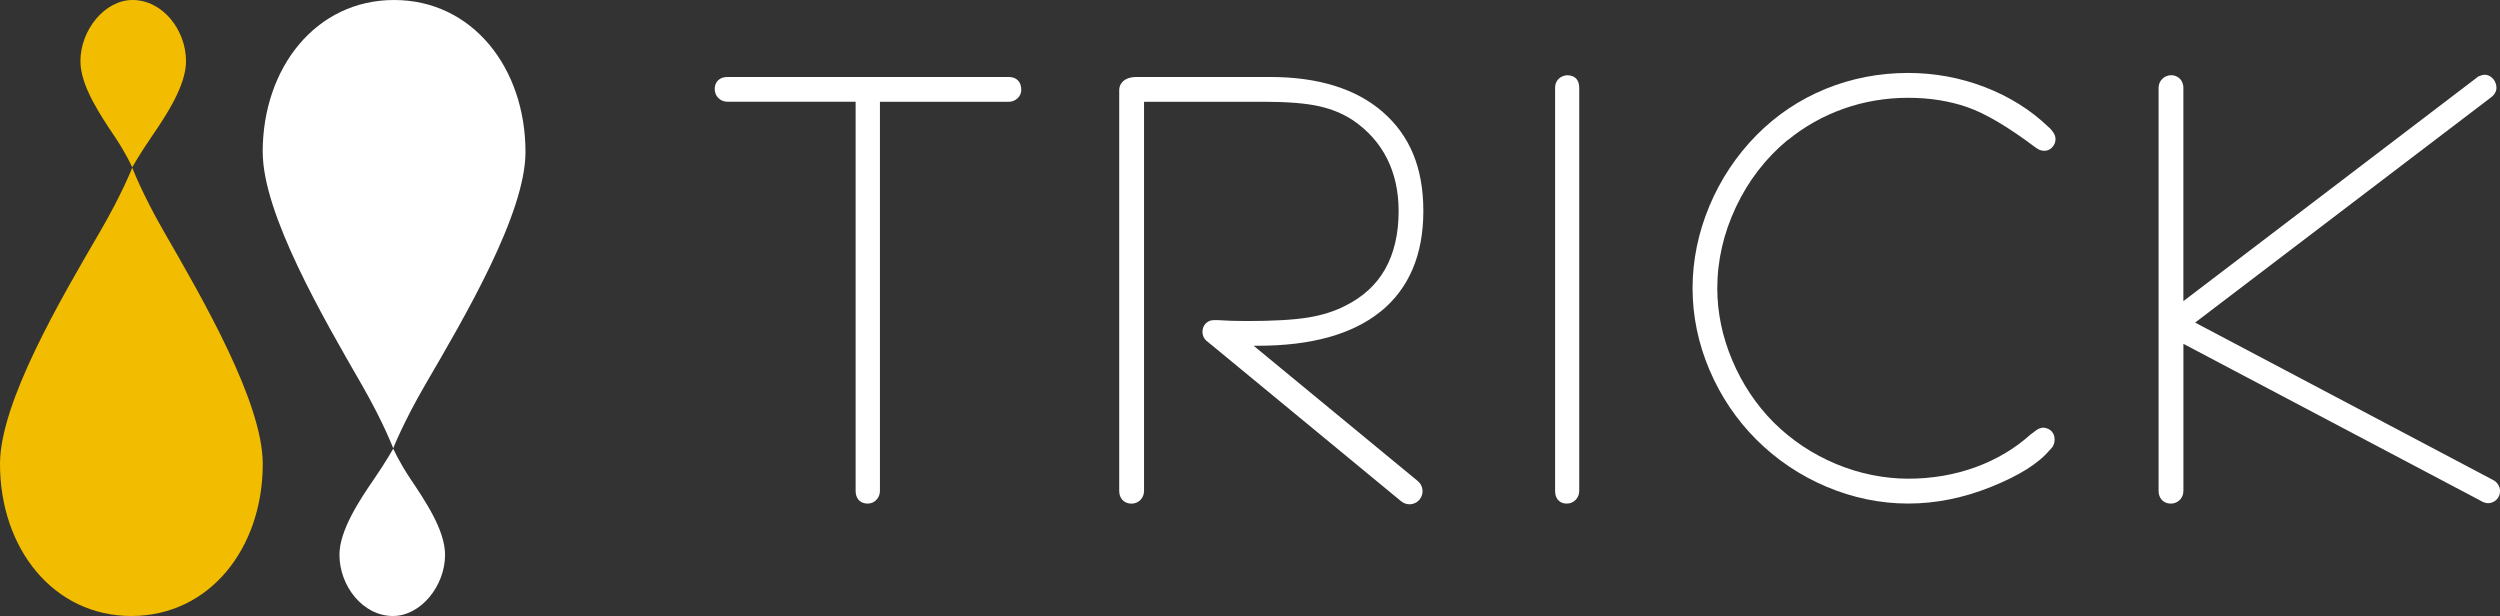 <?xml version="1.0" encoding="UTF-8"?>
<svg id="Layer_2" xmlns="http://www.w3.org/2000/svg" viewBox="0 0 691.98 170.5">
  <rect x="0" y="0" width="691.98" height="170.5" fill="#333333" stroke="none"/>
  <defs>
    <style>
      .cls-1 {
        fill: #f2bc00;
      }

      .cls-2 {
        fill: #fff;
      }
    </style>
  </defs>
  <g id="Design">
    <g>
      <g>
        <path class="cls-1" d="M72.73,128.42c0,23.39-14.78,42.08-36.37,42.08S0,151.81,0,128.42c0-17.06,16.86-45.72,27.65-64.23,6.13-10.52,8.96-17.77,8.96-17.77,0,0,2.69,7.12,8.65,17.49,10.66,18.51,27.47,47.37,27.47,64.51Z"/>
        <path class="cls-1" d="M22.26,16.94C22.26,8.3,28.99,0,36.68,0c8.34,0,14.81,8.3,14.81,16.94,0,6.69-5.42,14.93-9.53,20.9-3.24,4.71-5.36,8.47-5.36,8.47,0,0-1.64-3.7-4.77-8.38-3.95-5.91-9.57-14.11-9.57-20.98Z"/>
        <path class="cls-2" d="M72.71,42.08C72.71,18.7,87.49,0,109.08,0s36.37,18.7,36.37,42.08c0,17.06-16.86,45.72-27.65,64.23-6.13,10.52-8.96,17.77-8.96,17.77,0,0-2.69-7.12-8.65-17.49-10.66-18.51-27.47-47.37-27.47-64.51Z"/>
        <path class="cls-2" d="M123.19,153.56c0,8.64-6.74,16.94-14.42,16.94-8.34,0-14.81-8.3-14.81-16.94,0-6.69,5.42-14.93,9.53-20.9,3.24-4.71,5.36-8.47,5.36-8.47,0,0,1.64,3.7,4.77,8.38,3.95,5.91,9.57,14.11,9.57,20.98Z"/>
      </g>
      <g>
        <path class="cls-2" d="M279.23,21.31h-77.88c-.99,0-1.8.26-2.42.78-.5.42-1.1,1.21-1.1,2.55,0,1,.36,1.88,1.05,2.54.67.64,1.52.98,2.47.98h35.48v107.7c0,.98.24,1.76.73,2.38.59.74,1.49,1.15,2.54,1.15s1.88-.38,2.54-1.1c.6-.66.92-1.5.92-2.42V28.17h35.66c.87,0,1.68-.3,2.33-.88.93-.82,1.13-1.75,1.13-2.39,0-1.12-.29-1.97-.89-2.61-.62-.65-1.49-.98-2.57-.98Z"/>
        <path class="cls-2" d="M382.08,86.3c7.89-6.38,11.89-15.75,11.89-27.87s-3.79-20.95-11.25-27.45c-7.38-6.42-17.85-9.67-31.14-9.67h-37.04c-1.17,0-2.12.21-2.91.64-1.17.64-1.84,1.73-1.84,3.01v110.92c0,.93.26,1.73.78,2.37.61.74,1.52,1.15,2.56,1.15,1.31,0,2.14-.6,2.61-1.1.6-.66.92-1.5.92-2.42V28.17h33.28c6.46,0,11.58.42,15.21,1.24,3.53.79,6.68,2.11,9.37,3.9,4.11,2.8,7.27,6.35,9.39,10.55,2.14,4.23,3.22,9.13,3.22,14.56,0,6.29-1.26,11.71-3.75,16.1-2.45,4.33-6.2,7.75-11.14,10.17-2.88,1.48-6.3,2.56-10.15,3.19-3.97.65-9.64.98-16.87.98-3.06,0-5.76-.08-8.08-.25h-1.1c-1.23,0-1.99.56-2.41,1.03-.52.6-.8,1.35-.8,2.18,0,.68.19,1.66,1.09,2.5.04.04.06.06,2.67,2.18l51.24,42.25c.65.53,1.47.83,2.3.83,1.08,0,2.11-.48,2.8-1.32,1.27-1.54,1.05-3.83-.49-5.1l-45.44-37.46c.48,0,.92,0,1.24,0,14.71,0,26.1-3.17,33.84-9.43Z"/>
        <path class="cls-2" d="M433.79,20.83h-.11c-.93.1-1.7.44-2.28,1.01-.44.44-.96,1.23-.96,2.5v111.53c0,.93.2,1.67.62,2.26.33.47,1.1,1.26,2.6,1.26,1,0,1.88-.38,2.54-1.1.6-.66.92-1.5.92-2.43V24.34c0-1.02-.22-1.78-.69-2.39-.59-.74-1.47-1.12-2.64-1.12Z"/>
        <path class="cls-2" d="M494.82,38.8c4.61-3.77,9.82-6.71,15.48-8.71,5.67-2.01,11.7-3.02,17.92-3.02,5.9,0,11.41.88,16.37,2.61,4.98,1.74,11.27,5.46,18.75,11.08l.36.24c.4.27.68.43.91.51.38.16.79.23,1.25.23.59,0,1.46-.18,2.24-1.05.56-.62.85-1.37.85-2.17,0-.59-.19-1.2-.57-1.8-.19-.29-.46-.65-.91-1.15l-.53-.47c-4.86-4.67-10.76-8.37-17.53-10.98-6.77-2.61-13.92-3.93-21.25-3.93-8,0-15.71,1.49-22.89,4.43-7.2,2.95-13.62,7.26-19.1,12.81-5.55,5.63-9.93,12.22-13.02,19.59-3.09,7.39-4.66,15.04-4.66,22.76s1.57,15.27,4.67,22.58c3.09,7.3,7.47,13.81,13.02,19.35,5.55,5.54,12.07,9.92,19.37,13.01,7.32,3.09,14.92,4.66,22.61,4.66s15.36-1.56,22.97-4.62c7.8-3.14,13.11-6.48,16.18-10.16l.38-.38c.35-.35.61-.76.78-1.22.16-.41.23-.86.23-1.34,0-.88-.26-1.62-.77-2.21-.51-.58-1.22-.94-2.11-1.05l-.31-.04-.31.05c-.72.11-1.44.49-2.08,1.06-.15.11-.27.2-.3.23l-.75.54c-4.35,3.92-9.49,6.98-15.27,9.08-5.81,2.11-12.07,3.18-18.62,3.18s-13.52-1.37-19.99-4.08c-6.48-2.71-12.26-6.56-17.18-11.42-4.89-4.91-8.77-10.72-11.53-17.26-2.76-6.53-4.15-13.23-4.15-19.91,0-7.71,1.75-15.31,5.19-22.58,3.44-7.28,8.24-13.49,14.26-18.48Z"/>
        <path class="cls-2" d="M691.48,134.18c-.34-.57-.79-1-1.3-1.26l-82.59-43.63,81.92-62.35c.38-.25.72-.61,1-1.05.12-.19.49-.79.49-1.54,0-.93-.3-1.78-.87-2.46-.96-1.13-2.37-1.58-3.84-.82h-.18l-81.77,62.28V24.34c0-1.22-.48-2.01-.89-2.46-.44-.48-1.24-1.06-2.51-1.06-.92,0-1.77.35-2.44,1.02-.67.67-1.02,1.53-1.02,2.5v111.53c0,.93.26,1.73.78,2.37.61.74,1.52,1.15,2.56,1.15,1.31,0,2.14-.6,2.61-1.1.6-.66.92-1.5.92-2.42v-40.7l82.28,43.43c.26.17.56.32.87.44.41.16.85.26,1.33.23l.26-.02c.8-.12,1.51-.49,2.06-1.09.55-.62.84-1.41.84-2.29,0-.57-.17-1.15-.5-1.7Z"/>
      </g>
    </g>
  </g>
</svg>